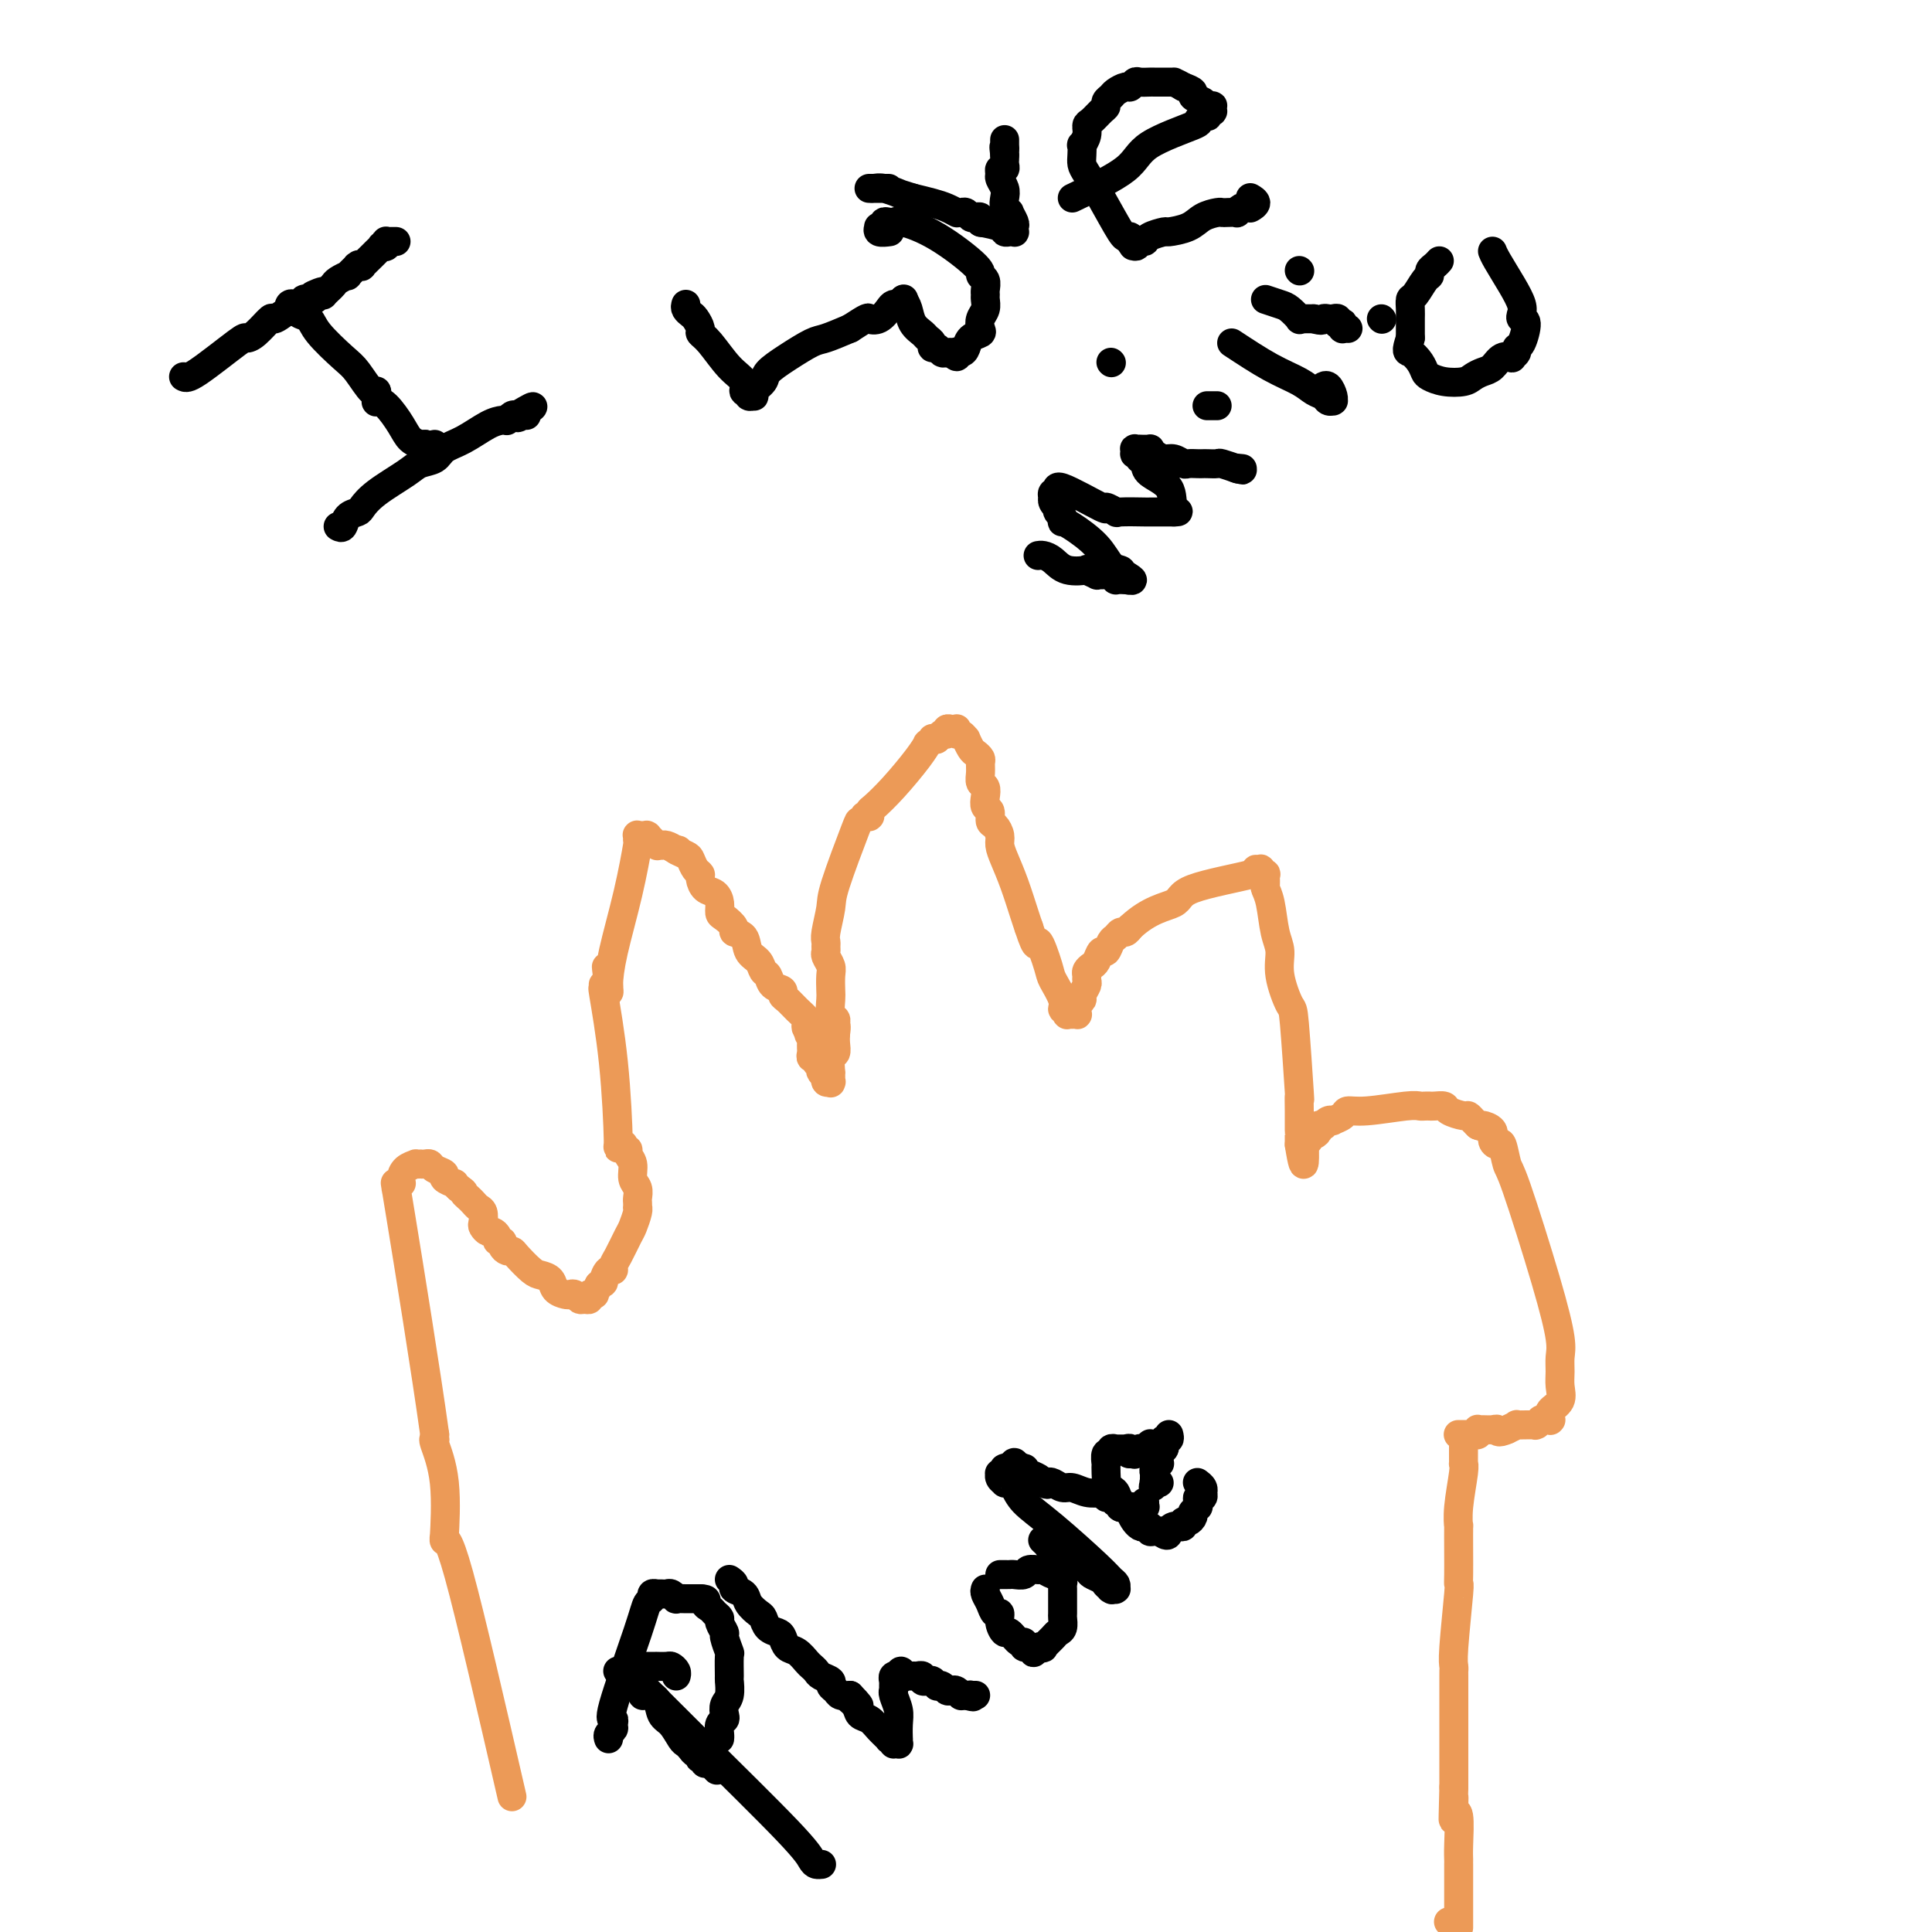 <svg viewBox='0 0 400 400' version='1.1' xmlns='http://www.w3.org/2000/svg' xmlns:xlink='http://www.w3.org/1999/xlink'><g fill='none' stroke='#EC9A57' stroke-width='6' stroke-linecap='round' stroke-linejoin='round'><path d='M106,372c-4.308,-18.699 -8.616,-37.398 -11,-46c-2.384,-8.602 -2.842,-7.107 -3,-7c-0.158,0.107 -0.014,-1.173 0,-1c0.014,0.173 -0.101,1.798 0,0c0.101,-1.798 0.419,-7.021 0,-11c-0.419,-3.979 -1.576,-6.716 -2,-8c-0.424,-1.284 -0.114,-1.115 0,-1c0.114,0.115 0.033,0.176 0,0c-0.033,-0.176 -0.016,-0.588 0,-1'/><path d='M90,297c-1.834,-13.233 -5.420,-35.315 -7,-45c-1.580,-9.685 -1.155,-6.973 -1,-6c0.155,0.973 0.042,0.208 0,0c-0.042,-0.208 -0.011,0.140 0,0c0.011,-0.140 0.002,-0.770 0,-1c-0.002,-0.230 0.003,-0.062 0,0c-0.003,0.062 -0.015,0.017 0,0c0.015,-0.017 0.057,-0.004 0,0c-0.057,0.004 -0.211,0.001 0,0c0.211,-0.001 0.789,0.000 1,0c0.211,-0.000 0.056,-0.002 0,0c-0.056,0.002 -0.013,0.008 0,0c0.013,-0.008 -0.003,-0.030 0,0c0.003,0.030 0.024,0.113 0,0c-0.024,-0.113 -0.093,-0.423 0,-1c0.093,-0.577 0.350,-1.423 1,-2c0.650,-0.577 1.694,-0.887 2,-1c0.306,-0.113 -0.125,-0.031 0,0c0.125,0.031 0.806,0.011 1,0c0.194,-0.011 -0.097,-0.014 0,0c0.097,0.014 0.584,0.045 1,0c0.416,-0.045 0.760,-0.166 1,0c0.240,0.166 0.375,0.618 1,1c0.625,0.382 1.739,0.694 2,1c0.261,0.306 -0.332,0.608 0,1c0.332,0.392 1.589,0.875 2,1c0.411,0.125 -0.026,-0.107 0,0c0.026,0.107 0.513,0.554 1,1'/><path d='M95,246c1.416,0.952 0.958,0.831 1,1c0.042,0.169 0.586,0.626 1,1c0.414,0.374 0.699,0.663 1,1c0.301,0.337 0.620,0.721 1,1c0.380,0.279 0.823,0.452 1,1c0.177,0.548 0.090,1.470 0,2c-0.090,0.530 -0.183,0.668 0,1c0.183,0.332 0.641,0.859 1,1c0.359,0.141 0.617,-0.103 1,0c0.383,0.103 0.890,0.553 1,1c0.110,0.447 -0.177,0.890 0,1c0.177,0.110 0.819,-0.113 1,0c0.181,0.113 -0.099,0.563 0,1c0.099,0.437 0.579,0.863 1,1c0.421,0.137 0.785,-0.014 1,0c0.215,0.014 0.280,0.192 1,1c0.720,0.808 2.095,2.245 3,3c0.905,0.755 1.342,0.830 2,1c0.658,0.170 1.538,0.437 2,1c0.462,0.563 0.505,1.423 1,2c0.495,0.577 1.442,0.872 2,1c0.558,0.128 0.728,0.088 1,0c0.272,-0.088 0.646,-0.223 1,0c0.354,0.223 0.687,0.806 1,1c0.313,0.194 0.606,-0.001 1,0c0.394,0.001 0.889,0.198 1,0c0.111,-0.198 -0.164,-0.791 0,-1c0.164,-0.209 0.766,-0.036 1,0c0.234,0.036 0.102,-0.067 0,0c-0.102,0.067 -0.172,0.305 0,0c0.172,-0.305 0.586,-1.152 1,-2'/><path d='M124,266c1.266,-0.411 0.930,-0.440 1,-1c0.070,-0.560 0.548,-1.652 1,-2c0.452,-0.348 0.880,0.049 1,0c0.120,-0.049 -0.069,-0.545 0,-1c0.069,-0.455 0.397,-0.868 1,-2c0.603,-1.132 1.482,-2.982 2,-4c0.518,-1.018 0.675,-1.204 1,-2c0.325,-0.796 0.819,-2.201 1,-3c0.181,-0.799 0.050,-0.991 0,-1c-0.050,-0.009 -0.017,0.164 0,0c0.017,-0.164 0.020,-0.666 0,-1c-0.020,-0.334 -0.062,-0.498 0,-1c0.062,-0.502 0.228,-1.340 0,-2c-0.228,-0.660 -0.849,-1.143 -1,-2c-0.151,-0.857 0.170,-2.090 0,-3c-0.170,-0.910 -0.829,-1.497 -1,-2c-0.171,-0.503 0.146,-0.922 0,-1c-0.146,-0.078 -0.757,0.184 -1,0c-0.243,-0.184 -0.119,-0.814 0,-1c0.119,-0.186 0.235,0.071 0,0c-0.235,-0.071 -0.819,-0.469 -1,0c-0.181,0.469 0.043,1.807 0,-1c-0.043,-2.807 -0.352,-9.757 -1,-16c-0.648,-6.243 -1.634,-11.778 -2,-14c-0.366,-2.222 -0.112,-1.131 0,-1c0.112,0.131 0.082,-0.697 0,-1c-0.082,-0.303 -0.214,-0.082 0,0c0.214,0.082 0.776,0.023 1,0c0.224,-0.023 0.112,-0.012 0,0'/><path d='M126,204c-0.923,-7.344 -0.229,-2.204 0,0c0.229,2.204 -0.005,1.471 0,0c0.005,-1.471 0.250,-3.680 1,-7c0.750,-3.320 2.004,-7.751 3,-12c0.996,-4.249 1.735,-8.315 2,-10c0.265,-1.685 0.057,-0.987 0,-1c-0.057,-0.013 0.038,-0.735 0,-1c-0.038,-0.265 -0.207,-0.071 0,0c0.207,0.071 0.791,0.019 1,0c0.209,-0.019 0.042,-0.005 0,0c-0.042,0.005 0.042,0.002 0,0c-0.042,-0.002 -0.208,-0.002 0,0c0.208,0.002 0.792,0.004 1,0c0.208,-0.004 0.041,-0.016 0,0c-0.041,0.016 0.045,0.061 0,0c-0.045,-0.061 -0.222,-0.226 0,0c0.222,0.226 0.845,0.845 1,1c0.155,0.155 -0.156,-0.155 0,0c0.156,0.155 0.778,0.773 1,1c0.222,0.227 0.045,0.061 0,0c-0.045,-0.061 0.043,-0.017 0,0c-0.043,0.017 -0.216,0.007 0,0c0.216,-0.007 0.821,-0.012 1,0c0.179,0.012 -0.067,0.042 0,0c0.067,-0.042 0.448,-0.155 1,0c0.552,0.155 1.276,0.577 2,1'/><path d='M140,176c1.129,0.103 -0.047,-0.141 0,0c0.047,0.141 1.319,0.667 2,1c0.681,0.333 0.773,0.474 1,1c0.227,0.526 0.589,1.435 1,2c0.411,0.565 0.870,0.784 1,1c0.130,0.216 -0.071,0.429 0,1c0.071,0.571 0.413,1.500 1,2c0.587,0.500 1.419,0.571 2,1c0.581,0.429 0.910,1.214 1,2c0.090,0.786 -0.060,1.571 0,2c0.060,0.429 0.330,0.503 1,1c0.670,0.497 1.742,1.417 2,2c0.258,0.583 -0.296,0.829 0,1c0.296,0.171 1.442,0.268 2,1c0.558,0.732 0.530,2.098 1,3c0.470,0.902 1.440,1.341 2,2c0.560,0.659 0.710,1.539 1,2c0.290,0.461 0.721,0.504 1,1c0.279,0.496 0.406,1.445 1,2c0.594,0.555 1.655,0.716 2,1c0.345,0.284 -0.027,0.692 0,1c0.027,0.308 0.451,0.516 1,1c0.549,0.484 1.223,1.244 2,2c0.777,0.756 1.658,1.509 2,2c0.342,0.491 0.144,0.719 0,1c-0.144,0.281 -0.235,0.615 0,1c0.235,0.385 0.795,0.821 1,1c0.205,0.179 0.055,0.099 0,0c-0.055,-0.099 -0.015,-0.219 0,0c0.015,0.219 0.004,0.777 0,1c-0.004,0.223 -0.002,0.112 0,0'/><path d='M168,215c4.332,6.050 1.161,1.674 0,0c-1.161,-1.674 -0.311,-0.645 0,0c0.311,0.645 0.083,0.908 0,1c-0.083,0.092 -0.022,0.013 0,0c0.022,-0.013 0.005,0.039 0,0c-0.005,-0.039 0.003,-0.169 0,0c-0.003,0.169 -0.016,0.638 0,1c0.016,0.362 0.060,0.618 0,1c-0.060,0.382 -0.226,0.890 0,1c0.226,0.110 0.844,-0.178 1,0c0.156,0.178 -0.151,0.822 0,1c0.151,0.178 0.758,-0.110 1,0c0.242,0.110 0.118,0.617 0,1c-0.118,0.383 -0.229,0.642 0,1c0.229,0.358 0.797,0.814 1,1c0.203,0.186 0.040,0.102 0,0c-0.040,-0.102 0.042,-0.223 0,0c-0.042,0.223 -0.207,0.791 0,1c0.207,0.209 0.788,0.058 1,0c0.212,-0.058 0.057,-0.024 0,0c-0.057,0.024 -0.015,0.037 0,0c0.015,-0.037 0.003,-0.126 0,0c-0.003,0.126 0.003,0.466 0,0c-0.003,-0.466 -0.015,-1.739 0,-2c0.015,-0.261 0.056,0.488 0,0c-0.056,-0.488 -0.211,-2.213 0,-3c0.211,-0.787 0.788,-0.635 1,-1c0.212,-0.365 0.061,-1.247 0,-2c-0.061,-0.753 -0.030,-1.376 0,-2'/><path d='M173,214c0.293,-1.789 0.026,-1.763 0,-2c-0.026,-0.237 0.189,-0.739 0,-1c-0.189,-0.261 -0.782,-0.282 -1,-1c-0.218,-0.718 -0.062,-2.132 0,-3c0.062,-0.868 0.031,-1.188 0,-2c-0.031,-0.812 -0.061,-2.115 0,-3c0.061,-0.885 0.213,-1.350 0,-2c-0.213,-0.650 -0.790,-1.484 -1,-2c-0.210,-0.516 -0.052,-0.715 0,-1c0.052,-0.285 -0.000,-0.655 0,-1c0.000,-0.345 0.053,-0.664 0,-1c-0.053,-0.336 -0.211,-0.688 0,-2c0.211,-1.312 0.793,-3.585 1,-5c0.207,-1.415 0.040,-1.973 1,-5c0.960,-3.027 3.046,-8.524 4,-11c0.954,-2.476 0.778,-1.932 1,-2c0.222,-0.068 0.844,-0.749 1,-1c0.156,-0.251 -0.155,-0.071 0,0c0.155,0.071 0.774,0.032 1,0c0.226,-0.032 0.057,-0.057 0,0c-0.057,0.057 -0.002,0.196 0,0c0.002,-0.196 -0.048,-0.726 0,-1c0.048,-0.274 0.194,-0.293 1,-1c0.806,-0.707 2.273,-2.102 4,-4c1.727,-1.898 3.716,-4.298 5,-6c1.284,-1.702 1.863,-2.705 2,-3c0.137,-0.295 -0.170,0.117 0,0c0.170,-0.117 0.815,-0.762 1,-1c0.185,-0.238 -0.090,-0.068 0,0c0.090,0.068 0.545,0.034 1,0'/><path d='M194,153c2.277,-2.410 0.469,-0.436 0,0c-0.469,0.436 0.400,-0.668 1,-1c0.600,-0.332 0.932,0.106 1,0c0.068,-0.106 -0.126,-0.756 0,-1c0.126,-0.244 0.572,-0.081 1,0c0.428,0.081 0.837,0.078 1,0c0.163,-0.078 0.081,-0.233 0,0c-0.081,0.233 -0.162,0.854 0,1c0.162,0.146 0.568,-0.182 1,0c0.432,0.182 0.890,0.875 1,1c0.110,0.125 -0.128,-0.318 0,0c0.128,0.318 0.623,1.397 1,2c0.377,0.603 0.636,0.729 1,1c0.364,0.271 0.833,0.688 1,1c0.167,0.312 0.031,0.520 0,1c-0.031,0.480 0.043,1.232 0,2c-0.043,0.768 -0.204,1.553 0,2c0.204,0.447 0.772,0.558 1,1c0.228,0.442 0.116,1.217 0,2c-0.116,0.783 -0.237,1.575 0,2c0.237,0.425 0.834,0.484 1,1c0.166,0.516 -0.097,1.491 0,2c0.097,0.509 0.553,0.552 1,1c0.447,0.448 0.883,1.299 1,2c0.117,0.701 -0.085,1.251 0,2c0.085,0.749 0.456,1.696 1,3c0.544,1.304 1.262,2.967 2,5c0.738,2.033 1.497,4.438 2,6c0.503,1.562 0.752,2.281 1,3'/><path d='M213,192c1.886,5.824 1.601,2.885 2,3c0.399,0.115 1.484,3.284 2,5c0.516,1.716 0.464,1.980 1,3c0.536,1.020 1.659,2.795 2,4c0.341,1.205 -0.101,1.840 0,2c0.101,0.160 0.745,-0.153 1,0c0.255,0.153 0.121,0.773 0,1c-0.121,0.227 -0.230,0.061 0,0c0.230,-0.061 0.797,-0.017 1,0c0.203,0.017 0.040,0.005 0,0c-0.040,-0.005 0.042,-0.004 0,0c-0.042,0.004 -0.209,0.012 0,0c0.209,-0.012 0.792,-0.045 1,0c0.208,0.045 0.041,0.168 0,0c-0.041,-0.168 0.045,-0.626 0,-1c-0.045,-0.374 -0.222,-0.663 0,-1c0.222,-0.337 0.844,-0.720 1,-1c0.156,-0.280 -0.155,-0.456 0,-1c0.155,-0.544 0.777,-1.456 1,-2c0.223,-0.544 0.049,-0.722 0,-1c-0.049,-0.278 0.028,-0.657 0,-1c-0.028,-0.343 -0.162,-0.650 0,-1c0.162,-0.350 0.621,-0.742 1,-1c0.379,-0.258 0.679,-0.384 1,-1c0.321,-0.616 0.663,-1.724 1,-2c0.337,-0.276 0.668,0.281 1,0c0.332,-0.281 0.666,-1.398 1,-2c0.334,-0.602 0.667,-0.687 1,-1c0.333,-0.313 0.667,-0.853 1,-1c0.333,-0.147 0.667,0.101 1,0c0.333,-0.101 0.667,-0.550 1,-1'/><path d='M234,192c3.999,-3.779 7.496,-4.228 9,-5c1.504,-0.772 1.015,-1.868 4,-3c2.985,-1.132 9.445,-2.299 12,-3c2.555,-0.701 1.206,-0.936 1,-1c-0.206,-0.064 0.730,0.042 1,0c0.270,-0.042 -0.124,-0.234 0,0c0.124,0.234 0.768,0.892 1,1c0.232,0.108 0.051,-0.333 0,0c-0.051,0.333 0.029,1.442 0,2c-0.029,0.558 -0.167,0.565 0,1c0.167,0.435 0.640,1.298 1,3c0.360,1.702 0.607,4.243 1,6c0.393,1.757 0.932,2.730 1,4c0.068,1.270 -0.336,2.839 0,5c0.336,2.161 1.410,4.916 2,6c0.590,1.084 0.694,0.497 1,4c0.306,3.503 0.814,11.097 1,14c0.186,2.903 0.050,1.117 0,1c-0.050,-0.117 -0.013,1.437 0,3c0.013,1.563 0.004,3.137 0,4c-0.004,0.863 -0.001,1.015 0,1c0.001,-0.015 0.000,-0.196 0,0c-0.000,0.196 -0.000,0.771 0,1c0.000,0.229 0.000,0.113 0,0c-0.000,-0.113 -0.000,-0.223 0,0c0.000,0.223 0.000,0.778 0,1c-0.000,0.222 -0.000,0.111 0,0'/><path d='M269,237c1.326,8.441 1.143,1.545 1,-1c-0.143,-2.545 -0.244,-0.737 0,0c0.244,0.737 0.835,0.404 1,0c0.165,-0.404 -0.095,-0.879 0,-1c0.095,-0.121 0.547,0.112 1,0c0.453,-0.112 0.909,-0.570 1,-1c0.091,-0.430 -0.181,-0.833 0,-1c0.181,-0.167 0.817,-0.096 1,0c0.183,0.096 -0.088,0.219 0,0c0.088,-0.219 0.533,-0.781 1,-1c0.467,-0.219 0.956,-0.096 1,0c0.044,0.096 -0.357,0.166 0,0c0.357,-0.166 1.472,-0.566 2,-1c0.528,-0.434 0.470,-0.901 1,-1c0.530,-0.099 1.648,0.170 4,0c2.352,-0.170 5.937,-0.777 8,-1c2.063,-0.223 2.605,-0.060 3,0c0.395,0.060 0.642,0.016 1,0c0.358,-0.016 0.828,-0.004 1,0c0.172,0.004 0.048,0.001 0,0c-0.048,-0.001 -0.020,-0.001 0,0c0.020,0.001 0.031,0.003 0,0c-0.031,-0.003 -0.103,-0.011 0,0c0.103,0.011 0.381,0.041 1,0c0.619,-0.041 1.580,-0.152 2,0c0.420,0.152 0.297,0.565 1,1c0.703,0.435 2.230,0.890 3,1c0.770,0.110 0.784,-0.124 1,0c0.216,0.124 0.633,0.607 1,1c0.367,0.393 0.683,0.697 1,1'/><path d='M306,233c1.494,0.585 0.729,0.048 1,0c0.271,-0.048 1.578,0.394 2,1c0.422,0.606 -0.042,1.377 0,2c0.042,0.623 0.591,1.099 1,1c0.409,-0.099 0.677,-0.774 1,0c0.323,0.774 0.699,2.997 1,4c0.301,1.003 0.526,0.785 2,5c1.474,4.215 4.198,12.861 6,19c1.802,6.139 2.681,9.770 3,12c0.319,2.230 0.078,3.059 0,4c-0.078,0.941 0.007,1.993 0,3c-0.007,1.007 -0.107,1.967 0,3c0.107,1.033 0.421,2.137 0,3c-0.421,0.863 -1.577,1.485 -2,2c-0.423,0.515 -0.112,0.923 0,1c0.112,0.077 0.026,-0.175 0,0c-0.026,0.175 0.008,0.779 0,1c-0.008,0.221 -0.059,0.059 0,0c0.059,-0.059 0.227,-0.017 0,0c-0.227,0.017 -0.849,0.008 -1,0c-0.151,-0.008 0.169,-0.016 0,0c-0.169,0.016 -0.829,0.057 -1,0c-0.171,-0.057 0.145,-0.211 0,0c-0.145,0.211 -0.751,0.789 -1,1c-0.249,0.211 -0.142,0.056 0,0c0.142,-0.056 0.320,-0.012 0,0c-0.320,0.012 -1.137,-0.007 -2,0c-0.863,0.007 -1.771,0.040 -2,0c-0.229,-0.040 0.220,-0.154 0,0c-0.220,0.154 -1.110,0.577 -2,1'/><path d='M312,296c-2.122,0.928 -1.928,0.248 -2,0c-0.072,-0.248 -0.411,-0.063 -1,0c-0.589,0.063 -1.430,0.003 -2,0c-0.570,-0.003 -0.870,0.052 -1,0c-0.130,-0.052 -0.090,-0.210 0,0c0.090,0.210 0.231,0.788 0,1c-0.231,0.212 -0.832,0.057 -1,0c-0.168,-0.057 0.098,-0.015 0,0c-0.098,0.015 -0.561,0.004 -1,0c-0.439,-0.004 -0.853,-0.001 -1,0c-0.147,0.001 -0.025,0.000 0,0c0.025,-0.000 -0.046,-0.000 0,0c0.046,0.000 0.208,0.000 0,0c-0.208,-0.000 -0.788,-0.000 -1,0c-0.212,0.000 -0.057,0.000 0,0c0.057,-0.000 0.015,-0.000 0,0c-0.015,0.000 -0.004,0.000 0,0c0.004,-0.000 0.002,-0.000 0,0'/><path d='M303,298c-0.002,1.038 -0.004,2.076 0,3c0.004,0.924 0.015,1.734 0,2c-0.015,0.266 -0.057,-0.013 0,0c0.057,0.013 0.211,0.319 0,2c-0.211,1.681 -0.789,4.736 -1,7c-0.211,2.264 -0.057,3.735 0,4c0.057,0.265 0.016,-0.678 0,0c-0.016,0.678 -0.008,2.976 0,5c0.008,2.024 0.016,3.775 0,5c-0.016,1.225 -0.057,1.925 0,2c0.057,0.075 0.211,-0.476 0,2c-0.211,2.476 -0.789,7.979 -1,11c-0.211,3.021 -0.057,3.559 0,4c0.057,0.441 0.015,0.784 0,1c-0.015,0.216 -0.004,0.307 0,1c0.004,0.693 0.001,1.990 0,3c-0.001,1.010 -0.000,1.733 0,3c0.000,1.267 0.000,3.076 0,6c-0.000,2.924 -0.000,6.962 0,11'/><path d='M301,370c-0.308,11.752 -0.079,5.133 0,3c0.079,-2.133 0.007,0.219 0,1c-0.007,0.781 0.051,-0.009 0,0c-0.051,0.009 -0.210,0.816 0,1c0.210,0.184 0.788,-0.253 1,1c0.212,1.253 0.057,4.198 0,6c-0.057,1.802 -0.015,2.460 0,3c0.015,0.540 0.004,0.961 0,1c-0.004,0.039 -0.001,-0.305 0,0c0.001,0.305 0.000,1.258 0,1c-0.000,-0.258 -0.000,-1.725 0,0c0.000,1.725 0.000,6.644 0,9c-0.000,2.356 -0.000,2.148 0,2c0.000,-0.148 0.000,-0.235 0,0c-0.000,0.235 -0.000,0.794 0,1c0.000,0.206 0.000,0.059 0,0c-0.000,-0.059 -0.000,-0.029 0,0'/><path d='M301,399c-0.030,-0.030 -0.060,-0.060 0,0c0.060,0.060 0.208,0.208 0,0c-0.208,-0.208 -0.774,-0.774 -1,-1c-0.226,-0.226 -0.113,-0.113 0,0'/></g>
<g fill='none' stroke='#000000' stroke-width='6' stroke-linecap='round' stroke-linejoin='round'><path d='M130,347c-0.081,-0.120 -0.161,-0.240 0,0c0.161,0.240 0.565,0.839 1,1c0.435,0.161 0.903,-0.115 1,0c0.097,0.115 -0.177,0.620 0,1c0.177,0.380 0.806,0.634 1,1c0.194,0.366 -0.047,0.845 0,1c0.047,0.155 0.384,-0.015 1,0c0.616,0.015 1.513,0.213 2,1c0.487,0.787 0.564,2.161 1,3c0.436,0.839 1.230,1.143 2,2c0.770,0.857 1.517,2.267 2,3c0.483,0.733 0.704,0.789 1,1c0.296,0.211 0.667,0.579 1,1c0.333,0.421 0.629,0.896 1,1c0.371,0.104 0.818,-0.165 1,0c0.182,0.165 0.100,0.762 0,1c-0.100,0.238 -0.219,0.116 0,0c0.219,-0.116 0.777,-0.227 1,0c0.223,0.227 0.111,0.793 0,1c-0.111,0.207 -0.222,0.056 0,0c0.222,-0.056 0.778,-0.016 1,0c0.222,0.016 0.111,0.008 0,0'/><path d='M147,365c2.690,2.845 0.917,0.958 0,0c-0.917,-0.958 -0.976,-0.988 -1,-1c-0.024,-0.012 -0.012,-0.006 0,0'/><path d='M128,346c-0.098,-0.030 -0.196,-0.061 0,0c0.196,0.061 0.686,0.212 1,0c0.314,-0.212 0.453,-0.789 1,-1c0.547,-0.211 1.504,-0.057 2,0c0.496,0.057 0.532,0.015 1,0c0.468,-0.015 1.368,-0.005 2,0c0.632,0.005 0.996,0.004 1,0c0.004,-0.004 -0.353,-0.011 0,0c0.353,0.011 1.415,0.042 2,0c0.585,-0.042 0.693,-0.156 1,0c0.307,0.156 0.813,0.580 1,1c0.187,0.420 0.053,0.834 0,1c-0.053,0.166 -0.027,0.083 0,0'/><path d='M131,347c-0.542,-0.550 -1.085,-1.100 1,1c2.085,2.100 6.797,6.850 13,13c6.203,6.150 13.897,13.700 18,18c4.103,4.300 4.616,5.348 5,6c0.384,0.652 0.639,0.907 1,1c0.361,0.093 0.829,0.025 1,0c0.171,-0.025 0.046,-0.007 0,0c-0.046,0.007 -0.011,0.002 0,0c0.011,-0.002 -0.001,-0.000 0,0c0.001,0.000 0.014,0.000 0,0c-0.014,-0.000 -0.055,-0.000 0,0c0.055,0.000 0.207,0.000 0,0c-0.207,-0.000 -0.773,-0.000 -1,0c-0.227,0.000 -0.113,0.000 0,0'/><path d='M126,360c-0.116,-0.330 -0.232,-0.661 0,-1c0.232,-0.339 0.811,-0.688 1,-1c0.189,-0.312 -0.013,-0.588 0,-1c0.013,-0.412 0.242,-0.961 0,-1c-0.242,-0.039 -0.956,0.431 0,-3c0.956,-3.431 3.580,-10.762 5,-15c1.420,-4.238 1.634,-5.384 2,-6c0.366,-0.616 0.882,-0.701 1,-1c0.118,-0.299 -0.162,-0.812 0,-1c0.162,-0.188 0.764,-0.050 1,0c0.236,0.050 0.104,0.012 0,0c-0.104,-0.012 -0.181,0.000 0,0c0.181,-0.000 0.621,-0.014 1,0c0.379,0.014 0.696,0.056 1,0c0.304,-0.056 0.596,-0.211 1,0c0.404,0.211 0.920,0.789 1,1c0.080,0.211 -0.278,0.057 0,0c0.278,-0.057 1.190,-0.015 2,0c0.810,0.015 1.517,0.004 2,0c0.483,-0.004 0.741,-0.002 1,0'/><path d='M145,331c1.879,0.024 1.077,0.582 1,1c-0.077,0.418 0.572,0.694 1,1c0.428,0.306 0.636,0.643 1,1c0.364,0.357 0.886,0.734 1,1c0.114,0.266 -0.180,0.421 0,1c0.180,0.579 0.833,1.581 1,2c0.167,0.419 -0.152,0.253 0,1c0.152,0.747 0.774,2.406 1,3c0.226,0.594 0.057,0.123 0,1c-0.057,0.877 -0.001,3.103 0,4c0.001,0.897 -0.051,0.464 0,1c0.051,0.536 0.206,2.041 0,3c-0.206,0.959 -0.773,1.374 -1,2c-0.227,0.626 -0.113,1.464 0,2c0.113,0.536 0.227,0.771 0,1c-0.227,0.229 -0.793,0.454 -1,1c-0.207,0.546 -0.056,1.414 0,2c0.056,0.586 0.015,0.889 0,1c-0.015,0.111 -0.004,0.030 0,0c0.004,-0.030 0.001,-0.008 0,0c-0.001,0.008 -0.000,0.002 0,0c0.000,-0.002 0.000,-0.001 0,0c-0.000,0.001 -0.000,0.000 0,0'/><path d='M151,327c0.479,0.328 0.958,0.655 1,1c0.042,0.345 -0.353,0.707 0,1c0.353,0.293 1.456,0.516 2,1c0.544,0.484 0.531,1.229 1,2c0.469,0.771 1.421,1.567 2,2c0.579,0.433 0.784,0.501 1,1c0.216,0.499 0.442,1.428 1,2c0.558,0.572 1.449,0.787 2,1c0.551,0.213 0.763,0.424 1,1c0.237,0.576 0.497,1.516 1,2c0.503,0.484 1.247,0.511 2,1c0.753,0.489 1.516,1.440 2,2c0.484,0.560 0.689,0.727 1,1c0.311,0.273 0.727,0.650 1,1c0.273,0.350 0.401,0.672 1,1c0.599,0.328 1.669,0.663 2,1c0.331,0.337 -0.076,0.678 0,1c0.076,0.322 0.636,0.625 1,1c0.364,0.375 0.533,0.821 1,1c0.467,0.179 1.234,0.089 2,0'/><path d='M176,351c3.816,3.908 0.856,1.680 0,1c-0.856,-0.680 0.391,0.190 1,1c0.609,0.810 0.579,1.562 1,2c0.421,0.438 1.294,0.562 2,1c0.706,0.438 1.247,1.189 2,2c0.753,0.811 1.718,1.682 2,2c0.282,0.318 -0.121,0.084 0,0c0.121,-0.084 0.764,-0.019 1,0c0.236,0.019 0.063,-0.009 0,0c-0.063,0.009 -0.018,0.055 0,0c0.018,-0.055 0.009,-0.211 0,0c-0.009,0.211 -0.016,0.790 0,1c0.016,0.210 0.057,0.052 0,0c-0.057,-0.052 -0.211,0.003 0,0c0.211,-0.003 0.788,-0.062 1,0c0.212,0.062 0.058,0.247 0,0c-0.058,-0.247 -0.019,-0.924 0,-1c0.019,-0.076 0.019,0.449 0,0c-0.019,-0.449 -0.058,-1.871 0,-3c0.058,-1.129 0.212,-1.966 0,-3c-0.212,-1.034 -0.789,-2.267 -1,-3c-0.211,-0.733 -0.056,-0.966 0,-1c0.056,-0.034 0.014,0.131 0,0c-0.014,-0.131 -0.000,-0.557 0,-1c0.000,-0.443 -0.014,-0.903 0,-1c0.014,-0.097 0.056,0.170 0,0c-0.056,-0.170 -0.211,-0.778 0,-1c0.211,-0.222 0.788,-0.060 1,0c0.212,0.060 0.061,0.017 0,0c-0.061,-0.017 -0.030,-0.009 0,0'/><path d='M186,347c0.537,-2.011 0.879,-0.539 1,0c0.121,0.539 0.022,0.144 0,0c-0.022,-0.144 0.032,-0.039 0,0c-0.032,0.039 -0.152,0.010 0,0c0.152,-0.010 0.576,-0.003 1,0c0.424,0.003 0.850,0.001 1,0c0.150,-0.001 0.025,0.000 0,0c-0.025,-0.000 0.050,-0.001 0,0c-0.050,0.001 -0.225,0.004 0,0c0.225,-0.004 0.848,-0.015 1,0c0.152,0.015 -0.169,0.057 0,0c0.169,-0.057 0.829,-0.211 1,0c0.171,0.211 -0.147,0.789 0,1c0.147,0.211 0.757,0.057 1,0c0.243,-0.057 0.118,-0.015 0,0c-0.118,0.015 -0.229,0.003 0,0c0.229,-0.003 0.797,0.003 1,0c0.203,-0.003 0.039,-0.015 0,0c-0.039,0.015 0.045,0.055 0,0c-0.045,-0.055 -0.219,-0.207 0,0c0.219,0.207 0.832,0.774 1,1c0.168,0.226 -0.110,0.112 0,0c0.110,-0.112 0.608,-0.222 1,0c0.392,0.222 0.678,0.778 1,1c0.322,0.222 0.678,0.112 1,0c0.322,-0.112 0.608,-0.226 1,0c0.392,0.226 0.888,0.793 1,1c0.112,0.207 -0.162,0.056 0,0c0.162,-0.056 0.761,-0.016 1,0c0.239,0.016 0.120,0.008 0,0'/><path d='M200,351c2.388,0.619 1.358,0.166 1,0c-0.358,-0.166 -0.044,-0.044 0,0c0.044,0.044 -0.180,0.012 0,0c0.180,-0.012 0.766,-0.003 1,0c0.234,0.003 0.117,0.002 0,0'/><path d='M204,329c-0.092,0.260 -0.183,0.520 0,1c0.183,0.480 0.641,1.180 1,2c0.359,0.820 0.620,1.759 1,2c0.380,0.241 0.879,-0.215 1,0c0.121,0.215 -0.135,1.100 0,2c0.135,0.900 0.662,1.814 1,2c0.338,0.186 0.485,-0.358 1,0c0.515,0.358 1.396,1.616 2,2c0.604,0.384 0.932,-0.107 1,0c0.068,0.107 -0.123,0.810 0,1c0.123,0.190 0.559,-0.135 1,0c0.441,0.135 0.888,0.729 1,1c0.112,0.271 -0.111,0.220 0,0c0.111,-0.220 0.555,-0.610 1,-1'/><path d='M215,341c1.322,0.451 1.128,0.079 1,0c-0.128,-0.079 -0.188,0.135 0,0c0.188,-0.135 0.625,-0.618 1,-1c0.375,-0.382 0.689,-0.664 1,-1c0.311,-0.336 0.619,-0.726 1,-1c0.381,-0.274 0.834,-0.430 1,-1c0.166,-0.570 0.044,-1.553 0,-2c-0.044,-0.447 -0.011,-0.357 0,-1c0.011,-0.643 -0.000,-2.019 0,-3c0.000,-0.981 0.012,-1.568 0,-2c-0.012,-0.432 -0.049,-0.708 0,-1c0.049,-0.292 0.183,-0.600 0,-1c-0.183,-0.400 -0.683,-0.893 -1,-1c-0.317,-0.107 -0.451,0.171 -1,0c-0.549,-0.171 -1.513,-0.792 -2,-1c-0.487,-0.208 -0.498,-0.003 -1,0c-0.502,0.003 -1.496,-0.195 -2,0c-0.504,0.195 -0.517,0.784 -1,1c-0.483,0.216 -1.436,0.058 -2,0c-0.564,-0.058 -0.740,-0.015 -1,0c-0.260,0.015 -0.606,0.004 -1,0c-0.394,-0.004 -0.838,-0.001 -1,0c-0.162,0.001 -0.043,0.000 0,0c0.043,-0.000 0.012,-0.000 0,0c-0.012,0.000 -0.003,0.000 0,0c0.003,-0.000 0.001,-0.000 0,0c-0.001,0.000 -0.000,0.000 0,0'/><path d='M216,319c-0.119,-0.111 -0.238,-0.222 0,0c0.238,0.222 0.835,0.778 1,1c0.165,0.222 -0.100,0.111 0,0c0.100,-0.111 0.567,-0.222 1,0c0.433,0.222 0.833,0.777 1,1c0.167,0.223 0.102,0.114 0,0c-0.102,-0.114 -0.241,-0.234 0,0c0.241,0.234 0.861,0.822 1,1c0.139,0.178 -0.205,-0.054 0,0c0.205,0.054 0.958,0.396 2,1c1.042,0.604 2.372,1.471 3,2c0.628,0.529 0.554,0.719 1,1c0.446,0.281 1.413,0.652 2,1c0.587,0.348 0.793,0.674 1,1'/><path d='M229,328c1.952,1.332 0.331,0.161 0,0c-0.331,-0.161 0.629,0.689 1,1c0.371,0.311 0.152,0.084 0,0c-0.152,-0.084 -0.236,-0.026 0,0c0.236,0.026 0.793,0.018 1,0c0.207,-0.018 0.066,-0.048 0,0c-0.066,0.048 -0.056,0.173 0,0c0.056,-0.173 0.159,-0.643 0,-1c-0.159,-0.357 -0.581,-0.600 -1,-1c-0.419,-0.400 -0.834,-0.959 -3,-3c-2.166,-2.041 -6.082,-5.566 -9,-8c-2.918,-2.434 -4.839,-3.777 -6,-5c-1.161,-1.223 -1.564,-2.327 -2,-3c-0.436,-0.673 -0.905,-0.915 -1,-1c-0.095,-0.085 0.185,-0.013 0,0c-0.185,0.013 -0.835,-0.034 -1,0c-0.165,0.034 0.156,0.149 0,0c-0.156,-0.149 -0.790,-0.561 -1,-1c-0.210,-0.439 0.004,-0.906 0,-1c-0.004,-0.094 -0.228,0.184 0,0c0.228,-0.184 0.906,-0.830 1,-1c0.094,-0.170 -0.396,0.136 0,0c0.396,-0.136 1.677,-0.713 2,-1c0.323,-0.287 -0.313,-0.284 0,0c0.313,0.284 1.576,0.850 2,1c0.424,0.150 0.009,-0.117 0,0c-0.009,0.117 0.389,0.619 1,1c0.611,0.381 1.434,0.641 2,1c0.566,0.359 0.876,0.817 1,1c0.124,0.183 0.062,0.092 0,0'/><path d='M216,307c1.120,0.636 0.922,0.227 1,0c0.078,-0.227 0.434,-0.271 1,0c0.566,0.271 1.343,0.856 2,1c0.657,0.144 1.195,-0.154 2,0c0.805,0.154 1.879,0.759 3,1c1.121,0.241 2.290,0.117 3,0c0.710,-0.117 0.961,-0.229 1,0c0.039,0.229 -0.133,0.797 0,1c0.133,0.203 0.570,0.040 1,0c0.430,-0.040 0.851,0.042 1,0c0.149,-0.042 0.026,-0.208 0,0c-0.026,0.208 0.046,0.792 0,1c-0.046,0.208 -0.210,0.042 0,0c0.210,-0.042 0.792,0.041 1,0c0.208,-0.041 0.040,-0.207 0,0c-0.040,0.207 0.046,0.788 0,1c-0.046,0.212 -0.225,0.057 0,0c0.225,-0.057 0.852,-0.015 1,0c0.148,0.015 -0.185,0.004 0,0c0.185,-0.004 0.887,-0.001 1,0c0.113,0.001 -0.363,0.000 0,0c0.363,-0.000 1.565,-0.000 2,0c0.435,0.000 0.102,-0.000 0,0c-0.102,0.000 0.025,0.001 0,0c-0.025,-0.001 -0.203,-0.004 0,0c0.203,0.004 0.786,0.015 1,0c0.214,-0.015 0.057,-0.056 0,0c-0.057,0.056 -0.015,0.207 0,0c0.015,-0.207 0.004,-0.774 0,-1c-0.004,-0.226 -0.002,-0.113 0,0'/><path d='M240,299c-0.022,0.000 -0.045,0.000 0,0c0.045,-0.000 0.157,-0.001 0,0c-0.157,0.001 -0.582,0.004 -1,0c-0.418,-0.004 -0.829,-0.015 -1,0c-0.171,0.015 -0.102,0.057 0,0c0.102,-0.057 0.239,-0.212 0,0c-0.239,0.212 -0.852,0.793 -1,1c-0.148,0.207 0.171,0.041 0,0c-0.171,-0.041 -0.831,0.041 -1,0c-0.169,-0.041 0.152,-0.207 0,0c-0.152,0.207 -0.776,0.788 -1,1c-0.224,0.212 -0.046,0.057 0,0c0.046,-0.057 -0.039,-0.015 0,0c0.039,0.015 0.203,0.004 0,0c-0.203,-0.004 -0.772,-0.001 -1,0c-0.228,0.001 -0.114,0.001 0,0'/><path d='M234,301c-0.869,0.083 -0.040,-0.710 0,-1c0.040,-0.290 -0.707,-0.078 -1,0c-0.293,0.078 -0.131,0.021 0,0c0.131,-0.021 0.232,-0.006 0,0c-0.232,0.006 -0.798,0.001 -1,0c-0.202,-0.001 -0.040,-0.000 0,0c0.040,0.000 -0.042,0.000 0,0c0.042,-0.000 0.209,0.000 0,0c-0.209,-0.000 -0.792,-0.001 -1,0c-0.208,0.001 -0.041,0.005 0,0c0.041,-0.005 -0.045,-0.017 0,0c0.045,0.017 0.222,0.065 0,0c-0.222,-0.065 -0.844,-0.243 -1,0c-0.156,0.243 0.154,0.908 0,1c-0.154,0.092 -0.773,-0.389 -1,0c-0.227,0.389 -0.063,1.649 0,2c0.063,0.351 0.024,-0.206 0,0c-0.024,0.206 -0.033,1.177 0,2c0.033,0.823 0.108,1.499 0,2c-0.108,0.501 -0.398,0.829 0,1c0.398,0.171 1.485,0.187 2,1c0.515,0.813 0.457,2.423 1,3c0.543,0.577 1.686,0.120 2,0c0.314,-0.120 -0.200,0.097 0,1c0.200,0.903 1.114,2.490 2,3c0.886,0.510 1.743,-0.059 2,0c0.257,0.059 -0.085,0.747 0,1c0.085,0.253 0.596,0.072 1,0c0.404,-0.072 0.702,-0.036 1,0'/><path d='M240,317c2.106,1.606 1.870,0.623 2,0c0.130,-0.623 0.626,-0.884 1,-1c0.374,-0.116 0.626,-0.086 1,0c0.374,0.086 0.871,0.229 1,0c0.129,-0.229 -0.110,-0.831 0,-1c0.110,-0.169 0.569,0.094 1,0c0.431,-0.094 0.833,-0.546 1,-1c0.167,-0.454 0.097,-0.909 0,-1c-0.097,-0.091 -0.223,0.182 0,0c0.223,-0.182 0.796,-0.818 1,-1c0.204,-0.182 0.041,0.091 0,0c-0.041,-0.091 0.042,-0.546 0,-1c-0.042,-0.454 -0.207,-0.906 0,-1c0.207,-0.094 0.787,0.172 1,0c0.213,-0.172 0.058,-0.781 0,-1c-0.058,-0.219 -0.019,-0.048 0,0c0.019,0.048 0.019,-0.026 0,0c-0.019,0.026 -0.058,0.150 0,0c0.058,-0.150 0.211,-0.576 0,-1c-0.211,-0.424 -0.788,-0.845 -1,-1c-0.212,-0.155 -0.061,-0.044 0,0c0.061,0.044 0.030,0.022 0,0'/><path d='M242,297c0.111,0.447 0.222,0.893 0,1c-0.222,0.107 -0.777,-0.126 -1,0c-0.223,0.126 -0.112,0.612 0,1c0.112,0.388 0.227,0.678 0,1c-0.227,0.322 -0.797,0.678 -1,1c-0.203,0.322 -0.040,0.612 0,1c0.040,0.388 -0.042,0.873 0,1c0.042,0.127 0.207,-0.106 0,0c-0.207,0.106 -0.788,0.549 -1,1c-0.212,0.451 -0.057,0.909 0,1c0.057,0.091 0.015,-0.186 0,0c-0.015,0.186 -0.004,0.834 0,1c0.004,0.166 0.001,-0.151 0,0c-0.001,0.151 -0.000,0.772 0,1c0.000,0.228 0.000,0.065 0,0c-0.000,-0.065 -0.000,-0.033 0,0'/><path d='M239,307c-0.463,1.547 -0.120,0.415 0,0c0.120,-0.415 0.018,-0.111 0,0c-0.018,0.111 0.047,0.030 0,0c-0.047,-0.030 -0.205,-0.008 0,0c0.205,0.008 0.773,0.002 1,0c0.227,-0.002 0.114,-0.001 0,0'/><path d='M62,64c-0.202,0.364 -0.403,0.728 0,1c0.403,0.272 1.411,0.453 2,1c0.589,0.547 0.760,1.461 2,3c1.240,1.539 3.548,3.702 5,5c1.452,1.298 2.048,1.731 3,3c0.952,1.269 2.260,3.374 3,4c0.740,0.626 0.912,-0.226 1,0c0.088,0.226 0.092,1.531 0,2c-0.092,0.469 -0.280,0.101 0,0c0.280,-0.101 1.028,0.064 2,1c0.972,0.936 2.169,2.643 3,4c0.831,1.357 1.295,2.364 2,3c0.705,0.636 1.652,0.903 2,1c0.348,0.097 0.097,0.026 0,0c-0.097,-0.026 -0.040,-0.007 0,0c0.040,0.007 0.063,0.002 0,0c-0.063,-0.002 -0.213,-0.001 0,0c0.213,0.001 0.788,0.000 1,0c0.212,-0.000 0.061,-0.000 0,0c-0.061,0.000 -0.030,0.000 0,0'/><path d='M88,92c4.244,4.558 1.855,1.953 1,1c-0.855,-0.953 -0.177,-0.254 0,0c0.177,0.254 -0.149,0.064 0,0c0.149,-0.064 0.772,-0.003 1,0c0.228,0.003 0.061,-0.051 0,0c-0.061,0.051 -0.016,0.206 0,0c0.016,-0.206 0.005,-0.773 0,-1c-0.005,-0.227 -0.002,-0.113 0,0'/><path d='M38,78c0.413,0.228 0.826,0.456 3,-1c2.174,-1.456 6.110,-4.594 8,-6c1.890,-1.406 1.733,-1.078 2,-1c0.267,0.078 0.958,-0.094 2,-1c1.042,-0.906 2.436,-2.548 3,-3c0.564,-0.452 0.299,0.285 1,0c0.701,-0.285 2.369,-1.593 3,-2c0.631,-0.407 0.224,0.088 0,0c-0.224,-0.088 -0.266,-0.759 0,-1c0.266,-0.241 0.841,-0.050 1,0c0.159,0.050 -0.097,-0.039 0,0c0.097,0.039 0.548,0.207 1,0c0.452,-0.207 0.906,-0.787 1,-1c0.094,-0.213 -0.172,-0.057 0,0c0.172,0.057 0.782,0.015 1,0c0.218,-0.015 0.044,-0.004 0,0c-0.044,0.004 0.041,0.001 0,0c-0.041,-0.001 -0.207,-0.000 0,0c0.207,0.000 0.786,0.000 1,0c0.214,-0.000 0.061,-0.000 0,0c-0.061,0.000 -0.031,0.000 0,0'/><path d='M65,62c4.133,-2.703 0.967,-1.459 0,-1c-0.967,0.459 0.266,0.134 1,0c0.734,-0.134 0.969,-0.077 1,0c0.031,0.077 -0.141,0.174 0,0c0.141,-0.174 0.596,-0.619 1,-1c0.404,-0.381 0.757,-0.698 1,-1c0.243,-0.302 0.377,-0.589 1,-1c0.623,-0.411 1.735,-0.947 2,-1c0.265,-0.053 -0.317,0.378 0,0c0.317,-0.378 1.533,-1.563 2,-2c0.467,-0.437 0.184,-0.124 0,0c-0.184,0.124 -0.271,0.059 0,0c0.271,-0.059 0.900,-0.110 1,0c0.100,0.110 -0.328,0.383 0,0c0.328,-0.383 1.412,-1.422 2,-2c0.588,-0.578 0.680,-0.695 1,-1c0.320,-0.305 0.869,-0.800 1,-1c0.131,-0.200 -0.157,-0.106 0,0c0.157,0.106 0.760,0.225 1,0c0.240,-0.225 0.117,-0.792 0,-1c-0.117,-0.208 -0.229,-0.056 0,0c0.229,0.056 0.797,0.015 1,0c0.203,-0.015 0.041,-0.004 0,0c-0.041,0.004 0.041,0.001 0,0c-0.041,-0.001 -0.203,-0.000 0,0c0.203,0.000 0.772,0.000 1,0c0.228,-0.000 0.114,-0.000 0,0'/><path d='M70,109c0.365,0.200 0.731,0.400 1,0c0.269,-0.400 0.443,-1.399 1,-2c0.557,-0.601 1.499,-0.805 2,-1c0.501,-0.195 0.561,-0.380 1,-1c0.439,-0.620 1.257,-1.675 3,-3c1.743,-1.325 4.411,-2.920 6,-4c1.589,-1.080 2.098,-1.645 3,-2c0.902,-0.355 2.196,-0.502 3,-1c0.804,-0.498 1.119,-1.349 2,-2c0.881,-0.651 2.327,-1.103 4,-2c1.673,-0.897 3.573,-2.241 5,-3c1.427,-0.759 2.382,-0.935 3,-1c0.618,-0.065 0.901,-0.021 1,0c0.099,0.021 0.016,0.020 0,0c-0.016,-0.020 0.037,-0.057 0,0c-0.037,0.057 -0.164,0.208 0,0c0.164,-0.208 0.618,-0.774 1,-1c0.382,-0.226 0.691,-0.113 1,0'/><path d='M107,86c5.967,-3.558 2.383,-0.954 1,0c-1.383,0.954 -0.565,0.257 0,0c0.565,-0.257 0.876,-0.073 1,0c0.124,0.073 0.062,0.037 0,0'/><path d='M142,63c-0.092,0.325 -0.183,0.650 0,1c0.183,0.350 0.642,0.724 1,1c0.358,0.276 0.616,0.455 1,1c0.384,0.545 0.895,1.458 1,2c0.105,0.542 -0.197,0.713 0,1c0.197,0.287 0.894,0.690 2,2c1.106,1.310 2.622,3.527 4,5c1.378,1.473 2.617,2.202 3,3c0.383,0.798 -0.090,1.664 0,2c0.090,0.336 0.743,0.143 1,0c0.257,-0.143 0.120,-0.237 0,0c-0.120,0.237 -0.221,0.803 0,1c0.221,0.197 0.764,0.023 1,0c0.236,-0.023 0.165,0.105 0,0c-0.165,-0.105 -0.423,-0.441 0,-1c0.423,-0.559 1.529,-1.339 2,-2c0.471,-0.661 0.309,-1.202 1,-2c0.691,-0.798 2.237,-1.853 4,-3c1.763,-1.147 3.744,-2.386 5,-3c1.256,-0.614 1.787,-0.604 3,-1c1.213,-0.396 3.106,-1.198 5,-2'/><path d='M176,68c4.063,-2.647 3.720,-2.265 4,-2c0.280,0.265 1.184,0.412 2,0c0.816,-0.412 1.543,-1.382 2,-2c0.457,-0.618 0.644,-0.884 1,-1c0.356,-0.116 0.880,-0.084 1,0c0.120,0.084 -0.164,0.219 0,0c0.164,-0.219 0.776,-0.791 1,-1c0.224,-0.209 0.060,-0.056 0,0c-0.060,0.056 -0.017,0.016 0,0c0.017,-0.016 0.009,-0.008 0,0'/><path d='M187,62c0.364,0.560 0.729,1.119 1,2c0.271,0.881 0.450,2.082 1,3c0.550,0.918 1.471,1.551 2,2c0.529,0.449 0.667,0.712 1,1c0.333,0.288 0.863,0.599 1,1c0.137,0.401 -0.118,0.892 0,1c0.118,0.108 0.609,-0.167 1,0c0.391,0.167 0.682,0.776 1,1c0.318,0.224 0.662,0.064 1,0c0.338,-0.064 0.669,-0.032 1,0'/><path d='M197,73c1.727,1.693 1.045,0.426 1,0c-0.045,-0.426 0.549,-0.011 1,0c0.451,0.011 0.761,-0.381 1,-1c0.239,-0.619 0.408,-1.464 1,-2c0.592,-0.536 1.609,-0.763 2,-1c0.391,-0.237 0.157,-0.483 0,-1c-0.157,-0.517 -0.239,-1.303 0,-2c0.239,-0.697 0.797,-1.304 1,-2c0.203,-0.696 0.050,-1.482 0,-2c-0.050,-0.518 0.003,-0.768 0,-1c-0.003,-0.232 -0.063,-0.446 0,-1c0.063,-0.554 0.249,-1.448 0,-2c-0.249,-0.552 -0.931,-0.761 -1,-1c-0.069,-0.239 0.476,-0.509 -1,-2c-1.476,-1.491 -4.974,-4.204 -8,-6c-3.026,-1.796 -5.580,-2.673 -7,-3c-1.420,-0.327 -1.705,-0.102 -2,0c-0.295,0.102 -0.601,0.080 -1,0c-0.399,-0.080 -0.891,-0.219 -1,0c-0.109,0.219 0.165,0.794 0,1c-0.165,0.206 -0.769,0.041 -1,0c-0.231,-0.041 -0.090,0.041 0,0c0.090,-0.041 0.127,-0.207 0,0c-0.127,0.207 -0.419,0.786 0,1c0.419,0.214 1.548,0.061 2,0c0.452,-0.061 0.226,-0.031 0,0'/><path d='M203,46c1.600,0.310 3.199,0.620 4,1c0.801,0.380 0.803,0.831 1,1c0.197,0.169 0.590,0.058 1,0c0.410,-0.058 0.838,-0.062 1,0c0.162,0.062 0.059,0.189 0,0c-0.059,-0.189 -0.072,-0.694 0,-1c0.072,-0.306 0.229,-0.414 0,-1c-0.229,-0.586 -0.845,-1.651 -1,-2c-0.155,-0.349 0.151,0.019 0,0c-0.151,-0.019 -0.758,-0.424 -1,-1c-0.242,-0.576 -0.118,-1.321 0,-2c0.118,-0.679 0.232,-1.291 0,-2c-0.232,-0.709 -0.808,-1.513 -1,-2c-0.192,-0.487 0.001,-0.655 0,-1c-0.001,-0.345 -0.196,-0.866 0,-1c0.196,-0.134 0.785,0.119 1,0c0.215,-0.119 0.058,-0.609 0,-1c-0.058,-0.391 -0.017,-0.683 0,-1c0.017,-0.317 0.008,-0.658 0,-1'/><path d='M208,32c-0.309,-2.641 -0.083,-1.244 0,-1c0.083,0.244 0.022,-0.667 0,-1c-0.022,-0.333 -0.006,-0.090 0,0c0.006,0.090 0.002,0.025 0,0c-0.002,-0.025 -0.000,-0.010 0,0c0.000,0.010 0.000,0.017 0,0c-0.000,-0.017 -0.000,-0.057 0,0c0.000,0.057 0.000,0.211 0,0c-0.000,-0.211 -0.000,-0.789 0,-1c0.000,-0.211 0.000,-0.057 0,0c-0.000,0.057 -0.000,0.016 0,0c0.000,-0.016 0.000,-0.008 0,0'/><path d='M205,46c-0.303,-0.030 -0.606,-0.060 -1,0c-0.394,0.060 -0.879,0.208 -1,0c-0.121,-0.208 0.123,-0.774 0,-1c-0.123,-0.226 -0.611,-0.113 -1,0c-0.389,0.113 -0.679,0.226 -1,0c-0.321,-0.226 -0.674,-0.793 -1,-1c-0.326,-0.207 -0.624,-0.056 -1,0c-0.376,0.056 -0.831,0.016 -1,0c-0.169,-0.016 -0.051,-0.007 0,0c0.051,0.007 0.034,0.013 0,0c-0.034,-0.013 -0.084,-0.045 0,0c0.084,0.045 0.301,0.167 0,0c-0.301,-0.167 -1.119,-0.622 -2,-1c-0.881,-0.378 -1.823,-0.679 -3,-1c-1.177,-0.321 -2.588,-0.660 -4,-1'/><path d='M189,41c-3.001,-0.939 -2.503,-0.788 -3,-1c-0.497,-0.212 -1.990,-0.789 -3,-1c-1.010,-0.211 -1.539,-0.057 -2,0c-0.461,0.057 -0.855,0.015 -1,0c-0.145,-0.015 -0.040,-0.004 0,0c0.040,0.004 0.014,0.001 0,0c-0.014,-0.001 -0.015,-0.000 0,0c0.015,0.000 0.045,0.000 0,0c-0.045,-0.000 -0.166,-0.000 0,0c0.166,0.000 0.619,0.000 1,0c0.381,-0.000 0.690,-0.000 1,0c0.310,0.000 0.622,0.000 1,0c0.378,-0.000 0.822,-0.000 1,0c0.178,0.000 0.089,0.000 0,0'/><path d='M222,41c4.350,-2.085 8.700,-4.170 11,-6c2.300,-1.830 2.549,-3.404 5,-5c2.451,-1.596 7.106,-3.212 9,-4c1.894,-0.788 1.029,-0.746 1,-1c-0.029,-0.254 0.777,-0.804 1,-1c0.223,-0.196 -0.137,-0.038 0,0c0.137,0.038 0.773,-0.043 1,0c0.227,0.043 0.047,0.209 0,0c-0.047,-0.209 0.040,-0.792 0,-1c-0.040,-0.208 -0.206,-0.042 0,0c0.206,0.042 0.784,-0.041 1,0c0.216,0.041 0.070,0.204 0,0c-0.070,-0.204 -0.065,-0.776 0,-1c0.065,-0.224 0.191,-0.102 0,0c-0.191,0.102 -0.698,0.182 -1,0c-0.302,-0.182 -0.401,-0.626 -1,-1c-0.599,-0.374 -1.700,-0.678 -2,-1c-0.300,-0.322 0.200,-0.664 0,-1c-0.200,-0.336 -1.100,-0.668 -2,-1'/><path d='M245,18c-1.406,-0.845 -1.920,-0.959 -2,-1c-0.080,-0.041 0.273,-0.011 0,0c-0.273,0.011 -1.172,0.002 -2,0c-0.828,-0.002 -1.584,0.003 -2,0c-0.416,-0.003 -0.492,-0.016 -1,0c-0.508,0.016 -1.449,0.060 -2,0c-0.551,-0.060 -0.711,-0.223 -1,0c-0.289,0.223 -0.708,0.833 -1,1c-0.292,0.167 -0.456,-0.110 -1,0c-0.544,0.110 -1.468,0.606 -2,1c-0.532,0.394 -0.671,0.687 -1,1c-0.329,0.313 -0.849,0.646 -1,1c-0.151,0.354 0.066,0.727 0,1c-0.066,0.273 -0.414,0.445 -1,1c-0.586,0.555 -1.411,1.492 -2,2c-0.589,0.508 -0.942,0.587 -1,1c-0.058,0.413 0.180,1.161 0,2c-0.180,0.839 -0.779,1.770 -1,2c-0.221,0.230 -0.066,-0.242 0,0c0.066,0.242 0.042,1.197 0,2c-0.042,0.803 -0.102,1.455 0,2c0.102,0.545 0.366,0.983 1,2c0.634,1.017 1.638,2.611 3,5c1.362,2.389 3.083,5.571 4,7c0.917,1.429 1.029,1.105 1,1c-0.029,-0.105 -0.200,0.010 0,0c0.200,-0.010 0.771,-0.146 1,0c0.229,0.146 0.114,0.573 0,1'/><path d='M234,50c1.344,2.088 0.203,0.308 0,0c-0.203,-0.308 0.531,0.856 1,1c0.469,0.144 0.672,-0.731 1,-1c0.328,-0.269 0.780,0.070 1,0c0.220,-0.070 0.207,-0.547 1,-1c0.793,-0.453 2.391,-0.882 3,-1c0.609,-0.118 0.229,0.073 1,0c0.771,-0.073 2.692,-0.412 4,-1c1.308,-0.588 2.005,-1.426 3,-2c0.995,-0.574 2.290,-0.885 3,-1c0.710,-0.115 0.834,-0.035 1,0c0.166,0.035 0.373,0.023 1,0c0.627,-0.023 1.674,-0.059 2,0c0.326,0.059 -0.070,0.212 0,0c0.070,-0.212 0.606,-0.788 1,-1c0.394,-0.212 0.646,-0.060 1,0c0.354,0.060 0.809,0.026 1,0c0.191,-0.026 0.117,-0.046 0,0c-0.117,0.046 -0.279,0.157 0,0c0.279,-0.157 0.998,-0.581 1,-1c0.002,-0.419 -0.714,-0.834 -1,-1c-0.286,-0.166 -0.143,-0.083 0,0'/><path d='M215,115c-0.068,0.014 -0.136,0.028 0,0c0.136,-0.028 0.475,-0.100 1,0c0.525,0.100 1.234,0.370 2,1c0.766,0.630 1.588,1.619 3,2c1.412,0.381 3.415,0.155 4,0c0.585,-0.155 -0.249,-0.238 0,0c0.249,0.238 1.582,0.796 2,1c0.418,0.204 -0.080,0.055 0,0c0.080,-0.055 0.739,-0.014 1,0c0.261,0.014 0.125,0.003 0,0c-0.125,-0.003 -0.240,0.003 0,0c0.240,-0.003 0.834,-0.015 1,0c0.166,0.015 -0.095,0.057 0,0c0.095,-0.057 0.548,-0.211 1,0c0.452,0.211 0.905,0.789 1,1c0.095,0.211 -0.167,0.057 0,0c0.167,-0.057 0.763,-0.015 1,0c0.237,0.015 0.115,0.004 0,0c-0.115,-0.004 -0.223,-0.001 0,0c0.223,0.001 0.778,0.000 1,0c0.222,-0.000 0.111,-0.000 0,0'/><path d='M233,120c2.821,0.605 0.872,-0.384 0,-1c-0.872,-0.616 -0.668,-0.859 -1,-1c-0.332,-0.141 -1.199,-0.181 -2,-1c-0.801,-0.819 -1.534,-2.419 -3,-4c-1.466,-1.581 -3.664,-3.144 -5,-4c-1.336,-0.856 -1.808,-1.004 -2,-1c-0.192,0.004 -0.103,0.159 0,0c0.103,-0.159 0.220,-0.634 0,-1c-0.220,-0.366 -0.777,-0.624 -1,-1c-0.223,-0.376 -0.112,-0.870 0,-1c0.112,-0.130 0.225,0.104 0,0c-0.225,-0.104 -0.787,-0.548 -1,-1c-0.213,-0.452 -0.075,-0.914 0,-1c0.075,-0.086 0.088,0.202 0,0c-0.088,-0.202 -0.278,-0.896 0,-1c0.278,-0.104 1.025,0.382 1,0c-0.025,-0.382 -0.821,-1.633 1,-1c1.821,0.633 6.258,3.150 8,4c1.742,0.850 0.790,0.031 1,0c0.210,-0.031 1.582,0.724 2,1c0.418,0.276 -0.119,0.074 1,0c1.119,-0.074 3.893,-0.020 5,0c1.107,0.020 0.545,0.005 1,0c0.455,-0.005 1.926,-0.001 3,0c1.074,0.001 1.752,0.000 2,0c0.248,-0.000 0.066,-0.000 0,0c-0.066,0.000 -0.018,0.000 0,0c0.018,-0.000 0.005,-0.000 0,0c-0.005,0.000 -0.003,0.000 0,0'/><path d='M243,106c1.855,-0.025 0.493,-0.088 0,-1c-0.493,-0.912 -0.117,-2.674 -1,-4c-0.883,-1.326 -3.025,-2.216 -4,-3c-0.975,-0.784 -0.783,-1.463 -1,-2c-0.217,-0.537 -0.842,-0.932 -1,-1c-0.158,-0.068 0.153,0.192 0,0c-0.153,-0.192 -0.769,-0.836 -1,-1c-0.231,-0.164 -0.078,0.152 0,0c0.078,-0.152 0.081,-0.773 0,-1c-0.081,-0.227 -0.247,-0.062 0,0c0.247,0.062 0.905,0.019 1,0c0.095,-0.019 -0.375,-0.015 0,0c0.375,0.015 1.595,0.042 2,0c0.405,-0.042 -0.004,-0.151 0,0c0.004,0.151 0.420,0.562 1,1c0.580,0.438 1.325,0.902 2,1c0.675,0.098 1.280,-0.170 2,0c0.720,0.170 1.554,0.777 2,1c0.446,0.223 0.505,0.060 1,0c0.495,-0.060 1.426,-0.017 2,0c0.574,0.017 0.792,0.008 1,0c0.208,-0.008 0.406,-0.016 1,0c0.594,0.016 1.585,0.057 2,0c0.415,-0.057 0.256,-0.211 1,0c0.744,0.211 2.393,0.788 3,1c0.607,0.212 0.174,0.061 0,0c-0.174,-0.061 -0.087,-0.030 0,0'/><path d='M256,97c2.726,0.619 0.542,0.167 0,0c-0.542,-0.167 0.560,-0.048 1,0c0.440,0.048 0.220,0.024 0,0'/><path d='M250,84c-0.008,0.000 -0.016,0.000 0,0c0.016,0.000 0.057,0.000 0,0c-0.057,0.000 -0.212,0.000 0,0c0.212,-0.000 0.793,0.000 1,0c0.207,0.000 0.042,0.000 0,0c-0.042,0.000 0.040,0.000 0,0c-0.040,0.000 -0.203,0.000 0,0c0.203,0.000 0.772,0.000 1,0c0.228,0.000 0.114,0.000 0,0'/><path d='M230,75c0.000,0.000 0.100,0.100 0.1,0.1'/><path d='M255,71c2.778,1.828 5.556,3.656 8,5c2.444,1.344 4.553,2.202 6,3c1.447,0.798 2.230,1.534 3,2c0.770,0.466 1.527,0.661 2,1c0.473,0.339 0.663,0.823 1,1c0.337,0.177 0.822,0.048 1,0c0.178,-0.048 0.048,-0.015 0,0c-0.048,0.015 -0.016,0.010 0,0c0.016,-0.010 0.015,-0.027 0,0c-0.015,0.027 -0.043,0.098 0,0c0.043,-0.098 0.156,-0.367 0,-1c-0.156,-0.633 -0.580,-1.632 -1,-2c-0.420,-0.368 -0.834,-0.105 -1,0c-0.166,0.105 -0.083,0.053 0,0'/><path d='M262,62c1.104,0.370 2.209,0.740 3,1c0.791,0.260 1.270,0.409 2,1c0.730,0.591 1.712,1.622 2,2c0.288,0.378 -0.119,0.101 0,0c0.119,-0.101 0.763,-0.027 1,0c0.237,0.027 0.068,0.007 0,0c-0.068,-0.007 -0.033,-0.002 0,0c0.033,0.002 0.064,0.001 0,0c-0.064,-0.001 -0.223,-0.000 0,0c0.223,0.000 0.829,0.000 1,0c0.171,-0.000 -0.094,-0.000 0,0c0.094,0.000 0.547,0.000 1,0'/><path d='M272,66c1.951,0.620 1.830,0.170 2,0c0.170,-0.170 0.633,-0.060 1,0c0.367,0.060 0.638,0.069 1,0c0.362,-0.069 0.815,-0.216 1,0c0.185,0.216 0.102,0.794 0,1c-0.102,0.206 -0.225,0.041 0,0c0.225,-0.041 0.796,0.042 1,0c0.204,-0.042 0.041,-0.207 0,0c-0.041,0.207 0.042,0.788 0,1c-0.042,0.212 -0.207,0.057 0,0c0.207,-0.057 0.788,-0.015 1,0c0.212,0.015 0.057,0.004 0,0c-0.057,-0.004 -0.015,-0.001 0,0c0.015,0.001 0.004,0.000 0,0c-0.004,-0.000 -0.002,-0.000 0,0'/><path d='M286,66c0.000,0.000 0.100,0.100 0.1,0.1'/><path d='M269,56c0.000,0.000 0.100,0.100 0.1,0.1'/><path d='M298,54c-0.305,0.338 -0.610,0.676 -1,1c-0.390,0.324 -0.865,0.635 -1,1c-0.135,0.365 0.069,0.783 0,1c-0.069,0.217 -0.411,0.232 -1,1c-0.589,0.768 -1.426,2.289 -2,3c-0.574,0.711 -0.886,0.613 -1,1c-0.114,0.387 -0.031,1.258 0,2c0.031,0.742 0.008,1.354 0,2c-0.008,0.646 -0.002,1.328 0,2c0.002,0.672 0.001,1.336 0,2'/><path d='M292,70c-1.035,3.063 -0.624,2.719 0,3c0.624,0.281 1.459,1.186 2,2c0.541,0.814 0.788,1.536 1,2c0.212,0.464 0.388,0.671 1,1c0.612,0.329 1.658,0.780 3,1c1.342,0.220 2.978,0.209 4,0c1.022,-0.209 1.430,-0.617 2,-1c0.570,-0.383 1.300,-0.743 2,-1c0.700,-0.257 1.368,-0.411 2,-1c0.632,-0.589 1.226,-1.612 2,-2c0.774,-0.388 1.726,-0.143 2,0c0.274,0.143 -0.132,0.182 0,0c0.132,-0.182 0.802,-0.584 1,-1c0.198,-0.416 -0.077,-0.846 0,-1c0.077,-0.154 0.505,-0.032 1,-1c0.495,-0.968 1.056,-3.026 1,-4c-0.056,-0.974 -0.729,-0.862 -1,-1c-0.271,-0.138 -0.139,-0.524 0,-1c0.139,-0.476 0.286,-1.042 0,-2c-0.286,-0.958 -1.004,-2.308 -2,-4c-0.996,-1.692 -2.268,-3.725 -3,-5c-0.732,-1.275 -0.923,-1.793 -1,-2c-0.077,-0.207 -0.038,-0.104 0,0'/></g>
</svg>